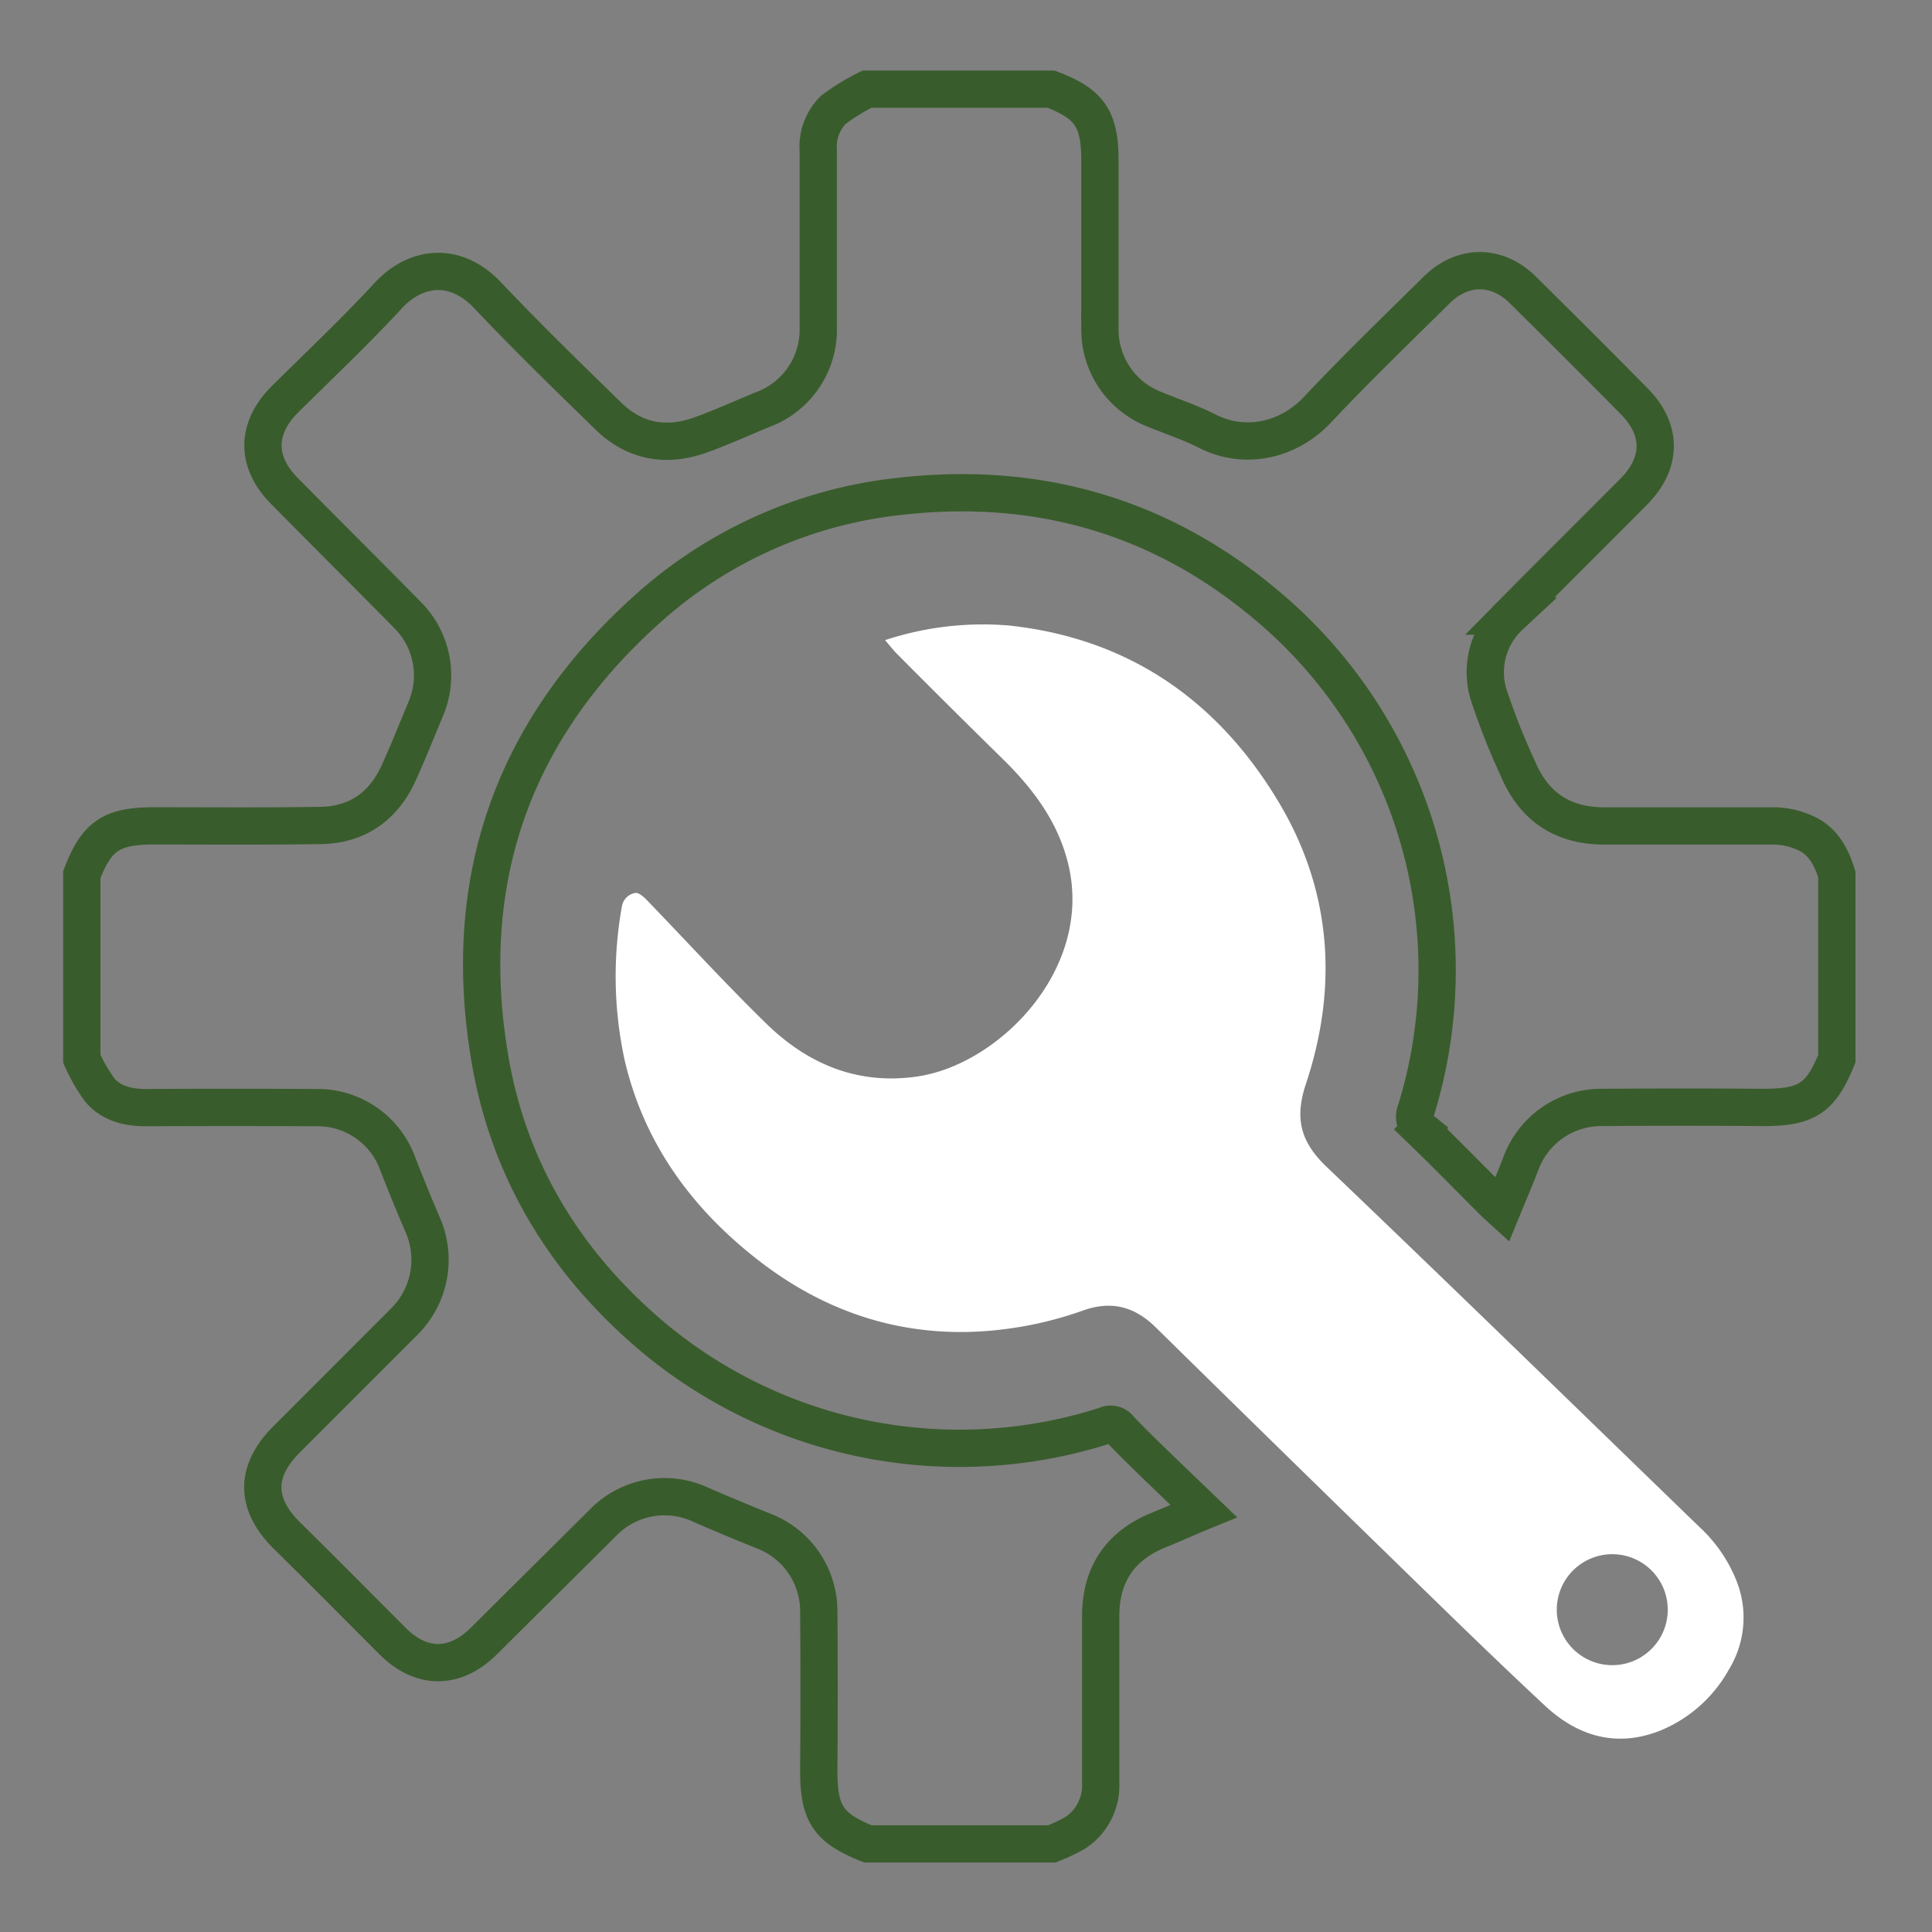 <?xml version="1.0" encoding="UTF-8"?> <svg xmlns="http://www.w3.org/2000/svg" id="Livello_1" data-name="Livello 1" viewBox="0 0 283.46 283.46"><rect x="0" y="0" width="283.46" height="283.46" fill="#808080" stroke="none"/><defs><style>.cls-1{fill:none;stroke:#395c2c;stroke-miterlimit:10;stroke-width:5.47px;}.cls-2{fill:#fff;}</style></defs><title>maintenance</title><g id="Vo7dvS"><path class="cls-1" d="M127.21,13.08h27c5.7,2.16,7.19,4.4,7.17,10.62q0,12.39,0,24.77A12.52,12.52,0,0,0,169.25,60c2.68,1.11,5.44,2,8,3.32C182.63,66,189,64.7,193.34,60.07c5.63-6,11.6-11.75,17.47-17.55,3.8-3.74,8.84-3.74,12.6,0q8.24,8.13,16.37,16.36c4.1,4.14,4.08,9,0,13.18-6.09,6.12-12.22,12.19-18.28,18.34a11.24,11.24,0,0,0-3.13,11.38,98,98,0,0,0,4.29,10.89c2.36,5.69,6.6,8.51,12.72,8.51,8.36,0,16.72,0,25.09,0a11.37,11.37,0,0,1,4.32,1c2.65,1.14,3.91,3.5,4.71,6.14v27c-2.38,5.89-4.47,7.2-11,7.16-7.83-.06-15.66-.05-23.49,0a12.58,12.58,0,0,0-11.89,8.28c-.85,2.2-1.78,4.38-2.74,6.72-.56-.51-.92-.82-1.26-1.16-3.56-3.56-7.08-7.17-10.7-10.66a2.33,2.33,0,0,1-.65-2.79A69.82,69.82,0,0,0,186,88.93c-15.57-13.18-33.68-18.39-53.85-16.12A65.78,65.78,0,0,0,95,89.34C75.3,107,67.51,129,71.82,155c2.7,16.37,10.85,29.9,23.41,40.69a70.11,70.11,0,0,0,67,13.44,1.6,1.6,0,0,1,2,.46c1.46,1.57,3,3.06,4.54,4.56,2.53,2.46,5.09,4.89,7.84,7.54-2.45,1-4.45,1.93-6.47,2.74-5.76,2.3-8.65,6.51-8.65,12.75,0,8.16,0,16.31,0,24.46a8.29,8.29,0,0,1-3.72,7.26,25.23,25.23,0,0,1-3.44,1.63h-27c-5.89-2.35-7.24-4.49-7.2-10.95q.09-11.58,0-23.16a12.59,12.59,0,0,0-8-11.75c-3.13-1.27-6.25-2.55-9.34-3.91a12.59,12.59,0,0,0-14.36,2.69L71,240.76c-4.24,4.23-9.2,4.24-13.42,0-5.15-5.15-10.28-10.34-15.47-15.45-4.69-4.63-4.76-9.42-.07-14.12q8.58-8.58,17.16-17.17A12.78,12.78,0,0,0,62,179.67q-1.86-4.35-3.59-8.77a12.49,12.49,0,0,0-12.11-8.39q-12.47-.07-24.93,0c-2.61,0-5-.61-6.69-2.53A24.9,24.9,0,0,1,12,155.34v-27c2.17-5.71,4.37-7.17,10.62-7.17,8.14,0,16.29.07,24.44-.06,5.38-.09,9.21-2.82,11.43-7.7,1.42-3.12,2.68-6.31,4-9.46a12.53,12.53,0,0,0-2.66-13.68C53.81,84.15,47.73,78.12,41.7,72c-4.18-4.23-4.13-9.12,0-13.31C46.85,53.59,52.12,48.62,57,43.33c3.94-4.24,9.73-5.09,14.55,0,5.74,6.07,11.74,11.9,17.73,17.74,4,3.87,8.7,4.56,13.81,2.64,3-1.1,5.85-2.4,8.77-3.6A12.49,12.49,0,0,0,120.05,48c0-8.63,0-17.26,0-25.89a7.67,7.67,0,0,1,2.22-6A31.69,31.69,0,0,1,127.21,13.08Z"></path><path class="cls-2" d="M129.85,93.92A45.89,45.89,0,0,1,148,91.77c17.58,1.87,30.68,11,39.6,25.9,7.78,13,8.75,27.09,4,41.37-1.69,5.06-.77,8.5,3,12.12,18.34,17.51,36.49,35.21,54.71,52.85a21.59,21.59,0,0,1,5.56,8.17A14.58,14.58,0,0,1,253.63,245a20.33,20.33,0,0,1-9.89,8.85c-6.43,2.62-12.19.95-17.05-3.58-7.88-7.34-15.57-14.89-23.29-22.41q-16.93-16.49-33.79-33.07c-3.13-3.1-6.53-4-10.69-2.52a54.56,54.56,0,0,1-16.83,3.15c-11.69.25-22-3.58-31.1-10.73-9.61-7.54-16.47-17-19.31-29a57.86,57.86,0,0,1-.44-22.67,2.38,2.38,0,0,1,1.94-2c.43-.12,1.18.48,1.61.92,5.89,6.09,11.6,12.35,17.66,18.26s13.37,9,22.07,7.75c11.91-1.7,25.59-15.45,22.34-30.6-1.36-6.32-5-11.29-9.47-15.73q-8-7.85-15.85-15.75C131,95.31,130.51,94.68,129.85,93.92ZM236.46,244.31a8.14,8.14,0,1,0,.18-16.28,8.14,8.14,0,1,0-.18,16.28Z"></path></g></svg> 